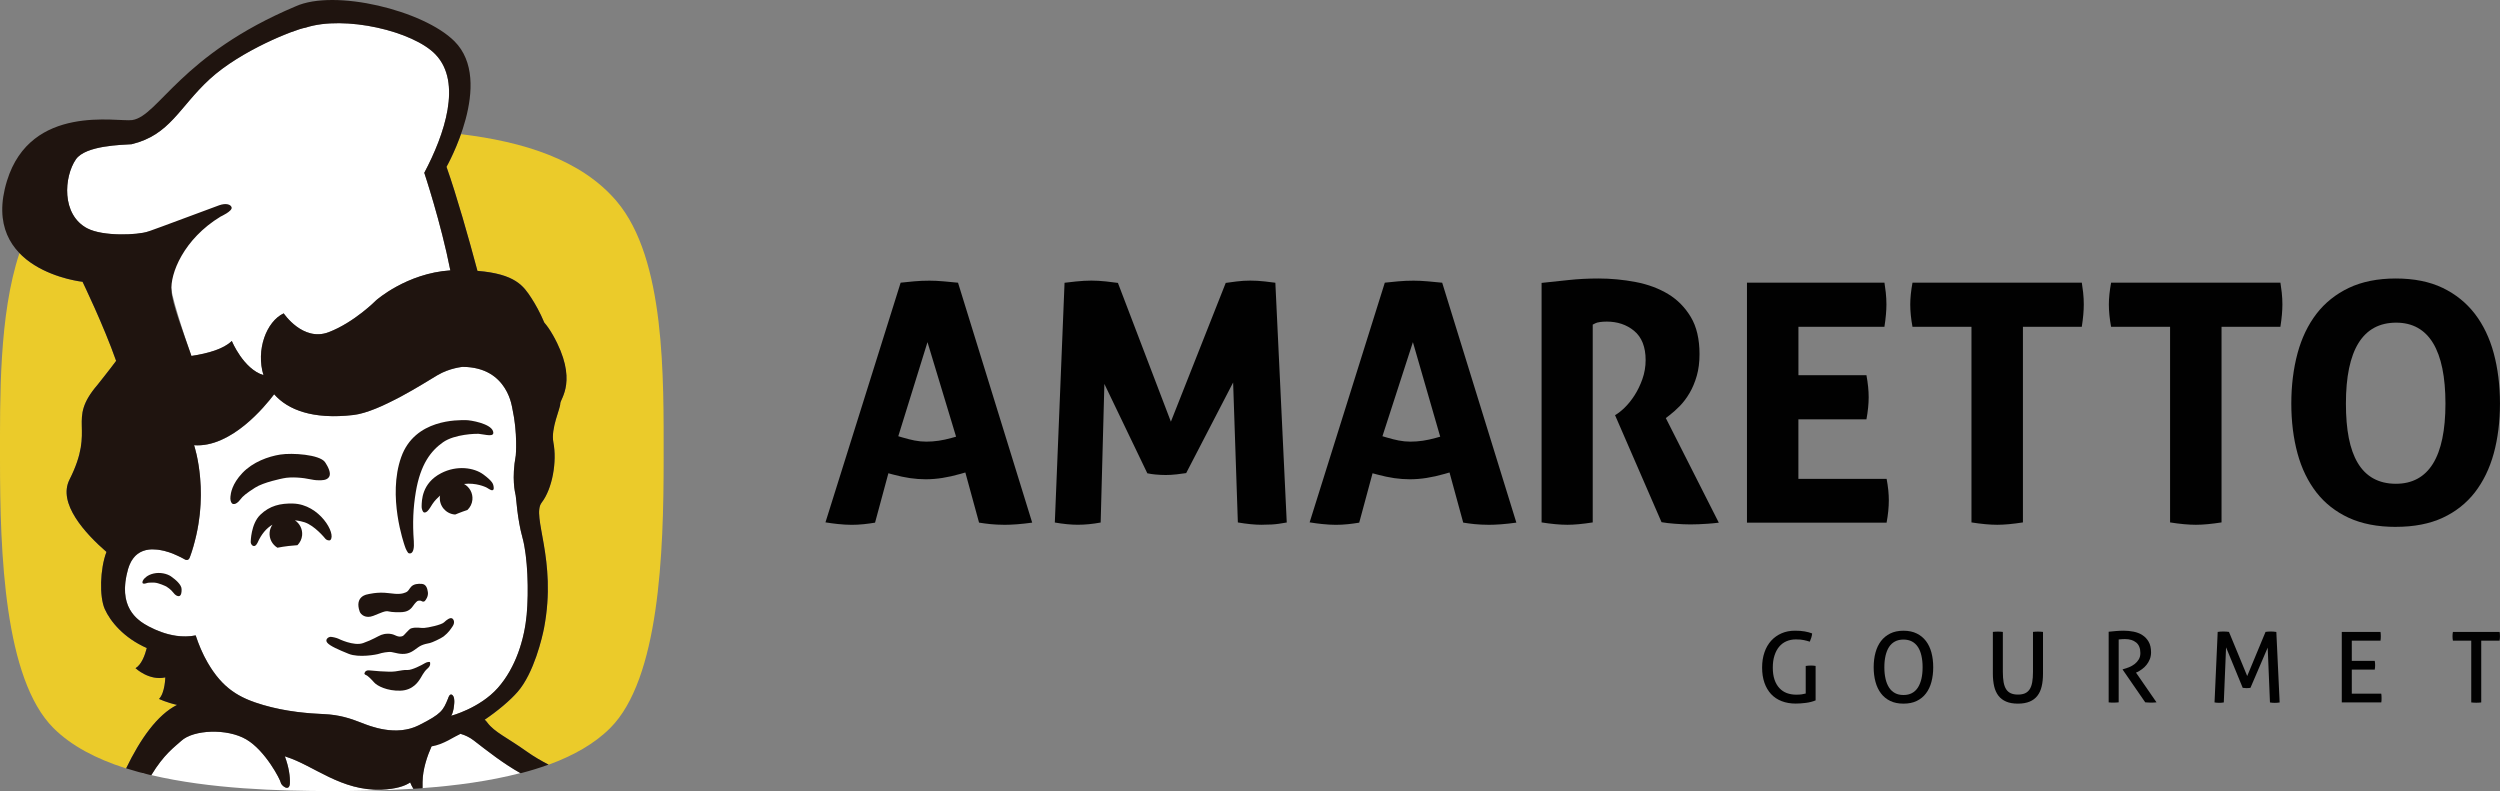 <?xml version="1.0" encoding="UTF-8"?>
<svg id="Camada_2" data-name="Camada 2" xmlns="http://www.w3.org/2000/svg" viewBox="0 0 760.79 240.74">
  <rect x="0" y="0" width="760.79" height="240.74" fill="#808080" stroke="none"/>
  <defs>
    <style>
      .cls-1 {
        fill: #fff;
      }

      .cls-2 {
        fill: #ebcb2a;
      }

      .cls-3 {
        fill: #010101;
      }

      .cls-4 {
        fill: #1f140f;
      }
    </style>
  </defs>
  <g id="Camada_1-2" data-name="Camada 1">
    <g>
      <path class="cls-3" d="M305.5,159.7c-1.35,0-2.72-.07-4.08-.2-1.09-.11-2.25-.26-3.48-.46l-4.17-15.26-1.49.43c-1.91.55-3.76.96-5.48,1.23-1.71.27-3.43.41-5.11.41-1.55,0-3.15-.12-4.75-.35-1.62-.24-3.34-.6-5.11-1.08l-1.48-.4-4.06,15.03c-1.22.2-2.34.35-3.39.46-1.28.14-2.55.2-3.75.2s-2.62-.08-4.23-.25c-1.16-.12-2.41-.29-3.72-.5l22.88-72.94c1.45-.16,2.82-.3,4.1-.41,1.54-.14,3.12-.2,4.68-.2,1.28,0,2.71.07,4.26.2,1.31.12,2.79.26,4.42.42l22.57,73.01c-3.21.45-6.09.67-8.59.67ZM273.36,132.75l1.43.42c1.25.37,2.42.66,3.52.88,1.15.23,2.36.35,3.58.35s2.55-.1,3.78-.28c1.22-.18,2.51-.46,3.84-.83l1.44-.4-8.7-28.77-8.89,28.64Z"/>
      <path class="cls-3" d="M383.99,159.7c-2.07,0-4.52-.24-7.29-.71l-1.44-42.59-14.29,27.57c-.96.15-1.92.28-2.88.38-1.22.14-2.34.2-3.32.2s-2.06-.05-3.14-.15c-.81-.07-1.64-.2-2.48-.37l-13.07-27.2-1.13,42.18c-2.42.45-4.76.68-6.97.68-2.03,0-4.38-.23-6.98-.68l2.96-72.96c1.1-.14,2.26-.28,3.49-.4,1.68-.17,3.25-.26,4.66-.26,1.33,0,2.83.08,4.44.25,1.29.14,2.51.29,3.65.45l16.12,42.23,16.69-42.23c1.11-.16,2.24-.31,3.37-.45,1.39-.17,2.77-.25,4.1-.25,1.4,0,2.88.08,4.38.25,1.1.12,2.18.26,3.25.4l3.47,72.96c-.75.13-1.55.26-2.39.39-1.3.2-3.05.3-5.22.3Z"/>
      <path class="cls-3" d="M452.84,159.7c-1.35,0-2.72-.07-4.08-.2-1.09-.11-2.25-.26-3.48-.46l-4.17-15.26-1.49.43c-1.91.55-3.76.96-5.48,1.23-1.71.27-3.43.41-5.11.41-1.55,0-3.15-.12-4.75-.35-1.62-.24-3.34-.6-5.11-1.08l-1.48-.4-4.06,15.03c-1.22.2-2.34.35-3.39.46-1.28.14-2.55.2-3.75.2s-2.62-.08-4.23-.25c-1.16-.12-2.41-.29-3.72-.5l22.88-72.94c1.45-.16,2.82-.3,4.1-.41,1.54-.14,3.12-.2,4.68-.2,1.28,0,2.71.07,4.26.2,1.31.12,2.79.26,4.42.42l22.57,73.01c-3.21.45-6.09.67-8.59.67ZM420.69,132.75l1.43.42c1.25.37,2.42.66,3.52.88,1.15.23,2.36.35,3.58.35s2.55-.1,3.78-.28c1.22-.18,2.51-.46,3.84-.83l1.44-.4-8.31-28.77-9.27,28.63Z"/>
      <path class="cls-3" d="M477.01,159.7c-2.21,0-4.86-.24-7.88-.72v-72.89c2.93-.3,5.67-.59,8.21-.87,2.86-.31,5.92-.47,9.1-.47,3.76,0,7.59.36,11.36,1.08,3.68.7,7,1.94,9.87,3.67,2.81,1.7,5.12,4.05,6.88,6.99,1.75,2.92,2.64,6.71,2.64,11.28,0,2.46-.28,4.68-.84,6.62-.56,1.95-1.3,3.7-2.18,5.2-.88,1.51-1.88,2.83-2.95,3.94-1.09,1.12-2.19,2.1-3.26,2.91l-1.03.78,16.13,31.84c-1.05.13-2.16.24-3.33.32-1.98.14-3.77.21-5.34.21-1.36,0-2.97-.07-4.81-.21-1.47-.11-2.8-.27-3.95-.47l-14.15-32.58c.87-.47,1.82-1.21,2.86-2.21,1.1-1.06,2.14-2.35,3.08-3.82.94-1.46,1.74-3.12,2.38-4.92.66-1.86.99-3.81.99-5.81,0-3.99-1.19-6.99-3.53-8.91-2.25-1.85-5.04-2.79-8.28-2.79-.79,0-1.46.05-2.01.12-.73.11-1.13.21-1.44.37l-.84.43v60.19c-3.07.48-5.65.72-7.67.72Z"/>
      <path class="cls-3" d="M531.63,159.06v-73.04h41.84c.17,1.04.3,2.03.4,2.96.14,1.29.2,2.52.2,3.65,0,1.92-.2,4.21-.61,6.82h-26.17v14.72h20.7c.46,2.5.68,4.75.68,6.72s-.23,4.28-.68,6.72h-20.71v18.11h26.85c.45,2.37.67,4.56.67,6.51,0,2.13-.23,4.42-.68,6.82h-42.51Z"/>
      <path class="cls-3" d="M607.83,159.7c-2.21,0-4.85-.24-7.88-.72v-59.52h-17.95c-.45-2.45-.68-4.74-.68-6.82,0-1.91.23-4.13.68-6.61h51.53c.17,1.04.3,2.03.4,2.96.14,1.27.2,2.5.2,3.65,0,1.93-.2,4.22-.61,6.82h-17.91v59.52c-3.08.48-5.69.72-7.78.72Z"/>
      <path class="cls-3" d="M668.27,159.7c-2.21,0-4.85-.24-7.88-.72v-59.52h-17.95c-.45-2.45-.68-4.74-.68-6.82,0-1.91.23-4.13.68-6.61h51.53c.17,1.04.3,2.03.4,2.96.14,1.27.2,2.5.2,3.65,0,1.93-.2,4.22-.61,6.82h-17.91v59.52c-3.08.48-5.69.72-7.78.72Z"/>
      <path class="cls-3" d="M729.09,160.34c-5.53,0-10.35-.93-14.34-2.77-3.95-1.83-7.26-4.42-9.81-7.7-2.58-3.32-4.52-7.3-5.76-11.85-1.26-4.61-1.9-9.72-1.9-15.21s.64-10.64,1.9-15.32c1.25-4.61,3.19-8.66,5.77-12.01,2.55-3.32,5.86-5.97,9.82-7.86,3.97-1.9,8.79-2.87,14.31-2.87s10.32.96,14.26,2.86c3.93,1.89,7.21,4.54,9.77,7.86,2.58,3.35,4.52,7.39,5.77,12.01,1.26,4.69,1.9,9.84,1.9,15.32s-.64,10.6-1.9,15.21c-1.25,4.55-3.19,8.53-5.76,11.85-2.55,3.28-5.84,5.88-9.76,7.7-3.94,1.84-8.75,2.77-14.28,2.77ZM729.2,98.19c-10.15,0-15.3,8.28-15.3,24.62,0,8.05,1.16,13.93,3.55,17.99,2.51,4.26,6.43,6.42,11.65,6.42,10.01,0,15.09-8.21,15.09-24.41s-5.04-24.62-14.98-24.62Z"/>
    </g>
    <g>
      <path class="cls-3" d="M551.04,202.54c-.26,0-.52,0-.78.03-.26.02-.51.05-.75.09v8.39c-.34.1-.75.18-1.22.25-.48.07-1.04.1-1.67.1-1.05,0-2.01-.17-2.88-.49-.87-.33-1.62-.84-2.25-1.52-.64-.69-1.13-1.54-1.48-2.57-.35-1.03-.52-2.24-.52-3.66s.17-2.59.51-3.66c.34-1.06.81-1.96,1.42-2.69.61-.73,1.34-1.28,2.21-1.66.87-.38,1.83-.57,2.88-.57.97,0,1.79.07,2.43.21.65.14,1.25.3,1.81.48.18-.44.33-.85.46-1.24.13-.39.21-.81.25-1.27-.68-.26-1.43-.46-2.27-.61-.84-.15-1.82-.22-2.95-.22-1.49,0-2.85.26-4.07.79-1.22.53-2.28,1.28-3.17,2.25-.88.98-1.57,2.15-2.04,3.54-.48,1.38-.72,2.93-.72,4.64s.23,3.24.7,4.6c.47,1.35,1.14,2.5,2.01,3.45.88.95,1.95,1.67,3.22,2.16,1.27.5,2.71.75,4.3.75.48,0,.99-.02,1.52-.06.54-.04,1.07-.09,1.61-.16.54-.07,1.05-.17,1.55-.3.5-.13.95-.28,1.37-.46v-10.48c-.22-.04-.46-.07-.72-.09-.26-.02-.52-.03-.78-.03Z"/>
      <path class="cls-3" d="M586.11,195.09c-.75-.99-1.69-1.76-2.82-2.31-1.13-.56-2.48-.84-4.03-.84s-2.9.28-4.03.84c-1.13.56-2.07,1.33-2.82,2.31-.75.99-1.3,2.15-1.67,3.51-.37,1.35-.55,2.83-.55,4.45s.18,3.09.55,4.45c.37,1.35.92,2.52,1.67,3.51.75.99,1.69,1.75,2.82,2.3,1.13.55,2.48.82,4.03.82s2.9-.27,4.03-.82c1.13-.55,2.08-1.31,2.82-2.3.75-.99,1.3-2.15,1.66-3.51.36-1.35.54-2.83.54-4.45s-.18-3.09-.54-4.45c-.36-1.35-.91-2.52-1.66-3.51ZM584.72,206.57c-.24,1.03-.6,1.92-1.07,2.66-.48.74-1.08,1.3-1.81,1.69-.73.39-1.59.58-2.58.58s-1.86-.19-2.58-.58c-.73-.39-1.33-.95-1.81-1.69-.48-.74-.83-1.62-1.07-2.66-.24-1.04-.36-2.21-.36-3.52s.12-2.46.36-3.51c.24-1.04.6-1.93,1.07-2.66.48-.73,1.08-1.28,1.81-1.67.73-.39,1.59-.58,2.58-.58s1.86.2,2.58.58c.73.39,1.33.95,1.81,1.67.48.73.84,1.61,1.07,2.66.24,1.05.36,2.21.36,3.51s-.12,2.49-.36,3.52Z"/>
      <path class="cls-3" d="M618.67,192.3v12.18c0,1.23-.08,2.29-.24,3.16-.16.88-.42,1.59-.78,2.13-.36.55-.83.95-1.4,1.21-.58.26-1.29.39-2.15.39s-1.58-.13-2.16-.39c-.59-.26-1.06-.66-1.42-1.21-.36-.55-.62-1.26-.78-2.13-.16-.87-.24-1.93-.24-3.16v-12.18c-.46-.06-.96-.09-1.49-.09s-1.07.03-1.55.09v12.72c0,1.43.14,2.72.4,3.85.27,1.13.71,2.09,1.31,2.87.61.78,1.4,1.37,2.37,1.78s2.16.61,3.55.61,2.58-.21,3.55-.61c.98-.41,1.77-1,2.37-1.78.61-.78,1.04-1.73,1.31-2.87.27-1.13.4-2.42.4-3.85v-12.72c-.48-.06-1-.09-1.55-.09-.52,0-1.02.03-1.52.09Z"/>
      <path class="cls-3" d="M650.38,204.54c.48-.24.97-.54,1.48-.91.51-.37.96-.8,1.36-1.3.4-.5.73-1.06.99-1.7.26-.64.39-1.34.39-2.12,0-1.29-.24-2.36-.73-3.21-.49-.85-1.12-1.52-1.9-2.02-.78-.5-1.66-.85-2.66-1.05-1-.2-2-.3-3.01-.3-.46,0-.88.01-1.26.03-.38.02-.74.04-1.09.07-.35.03-.7.06-1.06.1s-.76.08-1.19.12v21.49c.24.04.5.06.78.07.28,0,.54.01.78.01s.49-.01.76-.03c.27-.02.51-.04.73-.06v-19.13c.36-.04.68-.07.97-.09.29-.02.6-.03.94-.03,1.43,0,2.57.35,3.42,1.05.84.69,1.27,1.76,1.27,3.19,0,.78-.17,1.44-.51,1.98-.34.55-.76,1.01-1.27,1.4-.51.39-1.06.7-1.66.94-.6.24-1.17.43-1.7.57l-.24.06v.12l6.86,9.94c.54.06,1.07.09,1.61.09.68,0,1.28-.03,1.82-.09l-6.24-9.04.36-.18Z"/>
      <path class="cls-3" d="M691.93,192.21c-.32-.02-.61-.03-.87-.03-.28,0-.57.01-.87.03-.3.02-.55.05-.75.09l-5.58,13.43-5.55-13.43c-.22-.04-.49-.07-.82-.09-.33-.02-.63-.03-.91-.03s-.57.01-.88.03c-.31.02-.58.05-.82.09l-.96,21.46c.22.04.45.07.69.09.24.02.49.03.75.03.22,0,.45-.01.69-.03.24-.02.47-.05.69-.09l.69-16.77,5.07,12.33c.38.06.76.09,1.13.09.42,0,.83-.03,1.22-.09l5.25-12.24.69,16.69c.22.04.45.07.7.09.25.02.5.03.76.03s.51-.01.76-.03c.25-.02.49-.05.73-.09l-1.01-21.46c-.22-.04-.49-.07-.81-.09Z"/>
      <path class="cls-3" d="M715.69,211.11v-7.34h6.98c.04-.2.07-.42.09-.66.02-.24.03-.47.03-.69s0-.44-.03-.67c-.02-.23-.05-.44-.09-.64h-6.98v-6.15h8.74c.04-.2.06-.42.07-.66,0-.24.02-.47.02-.69,0-.48-.03-.92-.09-1.31h-11.79v21.46h12.03c.04-.2.06-.42.07-.66,0-.24.01-.47.01-.69,0-.48-.03-.91-.09-1.31h-8.98Z"/>
      <path class="cls-3" d="M760.76,192.93c-.02-.22-.05-.43-.09-.63h-14.21c-.04.2-.07.41-.09.64-.02.23-.03.45-.03.67s.01.45.03.69c.02.24.05.46.09.66h5.58v18.8c.48.06.99.09,1.55.09s1.03-.03,1.49-.09v-18.8h5.58c.04-.2.07-.42.09-.67.02-.25.03-.48.03-.7s-.01-.44-.03-.66Z"/>
    </g>
    <g>
      <g>
        <path class="cls-2" d="M38.38,233.83s.03-.06.05-.1c4.29-8.85,9.45-16.19,15.45-19.21-3.13-.7-5.48-1.81-5.48-1.81,1.83-1.92,1.9-6.56,1.9-6.56-4.91,1.1-9.06-2.8-9.06-2.8,1.85-1.08,2.9-4.05,3.43-6.13-7-3.09-11.11-8.1-12.78-11.86-1.68-3.76-1.45-12.24.51-17.39-6.47-5.63-14.89-14.78-11.25-22,8.15-16.16-1.02-17.73,8.55-28.88,0,0,3.74-4.68,5.64-7.26-3.81-10.85-10.22-24.07-10.22-24.07,0,0-12.02-1.27-19.2-8.72C-.34,95.86,0,121.14,0,139.94,0,168.33,1.32,206.61,16.26,221.55c5.46,5.46,13.07,9.38,21.77,12.18.07.02.36.1.36.1Z"/>
        <path class="cls-2" d="M187.66,61.25c-10.8-12.72-28.44-18.12-47.39-20.42-2.04,5.78-4.4,9.94-4.4,9.94,3.14,8.88,6.75,21.72,9.42,31.66,11.58.94,14.05,4.63,16.44,8.32,1.13,1.74,2.66,4.43,3.89,7.41.83.95,1.69,2.16,2.59,3.75,7.83,13.83,2.23,19.42,2.27,20.92.04,1.49-2.92,7.54-2.1,11.76,1.14,5.84-.27,14.07-3.56,18.36-3.2,4.17,4.71,17.17.74,38.09-.54,2.84-3.06,13.77-8.05,19.49-2.32,2.67-6.04,5.79-10.03,8.49.27.22.54.51.81.88,2.16,2.92,6,4.54,11.91,8.75,2.26,1.61,4.6,2.95,6.63,3.99.03.02.06.03.1.05h.07c7.42-2.71,13.89-6.32,18.7-11.14,14.94-14.94,16.26-53.22,16.26-81.62,0-24.87.62-61.11-14.31-78.69Z"/>
      </g>
      <g>
        <path class="cls-1" d="M9.33,43.37s.06-.06.09-.08h-.11s.02.08.02.08Z"/>
        <path class="cls-1" d="M51.86,85.94c0,3.47,4.04,15.61,6.39,22.38,5.16-.78,9.85-2.15,12.28-4.56,0,0,3.51,8.52,9.63,10.4l.03.04c-2.38-7.62.86-16.38,6.14-18.84,0,0,5.84,8.71,13.66,5.74,7.83-2.97,14.48-9.72,14.48-9.72,0,0,9.26-8.22,22.57-9.1-2.88-14.6-7.93-29.69-7.93-29.69,6.19-11.66,11.54-27.47,3.46-35.98-6.77-7.13-27.7-12.07-39.57-8.2-3.29.53-19.73,6.95-29.23,15.7-9.31,8.58-12.03,16.96-23.75,19.78-2.63.2-13.97.3-16.94,4.61-3.58,5.21-4.53,16.86,3.56,21.04,4.73,2.44,15.23,2.02,18.39.94,3.16-1.08,6.82,15.47,6.82,15.47Z"/>
        <path class="cls-1" d="M140.13,223.31c-2.12,1-4.13,1.72-5.86,2.02,0,0-1.12.9-2.96,1.81-1.27,2.85-2.69,6.89-2.74,10.9,0,0-.02.93,0,1.79,10.13-.74,20.4-2.12,29.78-4.56-5.14-2.87-9.95-6.65-14.24-9.97-1.23-.95-2.59-1.58-4-1.99Z"/>
        <path class="cls-1" d="M162.61,234.13c-.2.06-.41.11-.61.17.2-.06.42-.1.62-.17h0Z"/>
        <path class="cls-1" d="M116.17,240.3c-12.38.49-20.69-7.38-29.21-10.04-.1-.03-.19-.08-.29-.12,1.25,3.32,1.64,6.25,1.54,8.26-.14,2.72-2.66.6-2.76-.22-.1-.82-4.65-9.74-10.51-13.17-5.87-3.43-16.09-2.94-19.75.42-2.04,1.87-5.24,4.03-9.14,10.45,17.86,4.22,38.63,4.83,54.94,4.86,7.55-.01,16.07-.16,24.81-.71-.4-.63-.72-1.29-.97-1.93-1.61,1.13-4.48,2.04-8.66,2.2Z"/>
        <path class="cls-1" d="M43.08,235.19c.55.15,1.13.25,1.69.39-.56-.14-1.1-.31-1.66-.46l-.03.06Z"/>
        <path class="cls-1" d="M158.99,163.58c-1.2-4.36-1.64-8.86-1.87-11.22-.08-.79-.13-1.34-.18-1.58-.2-.93-1.25-5.16.03-12.2,0,0,.24-2.58.02-6.37-.13-2.27-.43-4.98-1.05-7.82-.03.02-.22-1.98-1.31-4.4-.07-.15-.14-.3-.22-.46-.14-.29-.3-.59-.47-.89-.23-.4-.48-.8-.76-1.19-.2-.29-.43-.58-.67-.86-.17-.21-.35-.41-.54-.61-.45-.47-.93-.93-1.48-1.36-.44-.34-.92-.67-1.44-.97s-1.07-.58-1.67-.82c-.3-.12-.61-.24-.93-.34-1.6-.53-3.48-.85-5.67-.85,0,0-.15.01-.42.05-.25.03-.58.09-1,.17-.29.06-.62.13-.98.22-1.44.35-3.34.98-5.2,2.07-.2.12-4.93,2.98-5.18,3.13-1.9,1.13-4.12,2.41-6.43,3.64-.33.17-5.28,2.6-5.35,2.63-3.12,1.39-6.16,2.45-8.64,2.74-2.33.27-4.49.38-6.49.36-6-.08-10.54-1.42-13.88-3.5-.37-.23-.73-.47-1.07-.72-1.02-.75-1.92-1.57-2.69-2.45-2.82,3.75-12.55,15.54-23.32,15.55-.35,0-.7-.01-1.05-.04,0,0,0,.01.01.04,0,0,0,.02,0,.02,0,.03,2.16,6.55,2.03,16.03,0,.1-.13,2.87-.15,3.06-.02.27-.05.55-.07.83-.02.2-.04.4-.06.6-.03.28-.06.55-.09.83-.02.21-.05.42-.08.63-.04.28-.07.56-.11.84-.03.22-.06.43-.1.65-.04.28-.09.57-.14.86-.04.22-.08.44-.12.66-.05.29-.11.58-.16.87-.04.22-.09.45-.14.67-.06.3-.12.59-.19.89-.05.22-.11.44-.16.65-.08.31-.15.62-.23.94-.62,2.64-1.28,4.45-1.56,5.05,0,0,0,0,0,0-.04.1-.08.19-.12.27-.01.02-.03.04-.04.06-.04.06-.08.11-.12.16-.01.01-.02.03-.03.04-.05.05-.1.09-.16.13-.01,0-.03.01-.04.02-.04.02-.09.04-.13.06-.02,0-.03.01-.05.02-.05.01-.11.03-.16.03h0c-.06,0-.11,0-.16,0-.01,0-.03,0-.04,0-.05,0-.09-.02-.13-.03,0,0-.01,0-.02,0-.13-.04-.24-.09-.31-.13-.02-.01-.03-.02-.04-.02-.03-.02-.04-.03-.04-.03h0c-.29-.17-.66-.37-1.05-.56-.1-.05-.2-.1-.3-.15-.15-.07-.3-.14-.44-.21-.11-.05-.21-.1-.32-.15-.33-.15-.63-.29-.88-.4-.02,0-.03-.01-.05-.02-.36-.16-.6-.26-.6-.26-.2-.08-.43-.15-.65-.23-.15-.05-.3-.11-.45-.16-.42-.14-.85-.26-1.29-.38-.07-.02-.14-.05-.22-.06-.03,0-.06-.02-.1-.02-.48-.12-.97-.2-1.46-.27-.21-.03-.41-.05-.62-.08-.37-.04-.75-.06-1.12-.06-.19,0-.39,0-.58,0-.5.02-1.01.08-1.49.19-.03,0-.05.01-.08.02-.06.01-.11.02-.17.04-.01,0-.03,0-.04.01-.48.12-.95.3-1.4.53-.15.08-.29.18-.43.27-.34.2-.67.44-.98.72-.15.14-.3.29-.44.44-.29.31-.55.68-.81,1.08-.12.19-.25.36-.36.57-.09.16-.16.34-.25.52-.22.49-.43.99-.6,1.58,0,0,0,0,0,0h0s0,0,0,0c-.15.52-.27,1.02-.38,1.51-.02.1-.05.2-.07.3-.1.47-.19.92-.26,1.37,0,.02,0,.04,0,.06,0,.06-.02.12-.03.18-.06.41-.11.82-.14,1.21,0,.05-.01.1-.01.15-.03.41-.05.81-.05,1.2,0,.05,0,.09,0,.14,0,.04,0,.07,0,.11,0,.38.01.76.04,1.12,0,.04,0,.08.01.12.03.34.07.67.12.98,0,.03,0,.06.01.09,0,.03,0,.05.01.08.06.33.12.65.2.95.02.06.03.12.05.18.17.62.38,1.2.62,1.74,0,.02.02.03.02.05.02.03.03.07.05.1.12.26.25.51.39.75.02.04.05.08.07.12.13.23.27.44.41.65.01.02.03.04.04.06.15.22.31.43.48.63.03.04.06.08.1.12.16.2.33.39.5.57.01.01.02.02.03.03,0,0,.02.02.02.02.16.17.33.33.5.48.03.03.06.06.09.08.18.16.35.31.53.46.02.02.04.03.06.05.02.02.04.03.06.05.18.14.35.27.53.4,0,0,0,0,.01,0,0,0,0,0,.01.01,0,0,0,0,0,0,.76.55,1.52.99,2.2,1.35,0,0,.02,0,.03.01.65.34,1.36.68,2.1,1,.27.12.55.22.83.33.51.21,1.04.4,1.58.58.35.12.71.23,1.07.33.56.16,1.13.28,1.72.39.34.07.68.15,1.03.2.71.1,1.43.13,2.17.16.89.03,1.78.01,2.69-.09.37-.05.75-.09,1.13-.17h0c.23.68.47,1.37.73,2.06.78,2.08,1.72,4.17,2.91,6.22.84,1.46,1.7,2.75,2.6,3.89.3.38.6.75.9,1.1.61.7,1.23,1.35,1.87,1.94.96.89,1.97,1.66,3.03,2.34,2.48,1.59,5.25,2.68,8.49,3.63,4.95,1.44,9.65,2.12,13.6,2.46,1.8.16,3.44.25,4.88.31,4.62.2,8.11,1.33,11.13,2.53,1.89.75,5.65,2.26,9.9,2.44.43.02.86.02,1.29.01,2.17-.06,4.42-.5,6.59-1.59,6.94-3.49,7.38-4.49,8.88-8.14,0,0,.06-.2.16-.44.05-.12.12-.26.2-.38.04-.06.08-.11.12-.16.19-.21.43-.33.71-.15.67.42.74,1.57.71,2.31,0,.1-.01.2-.02.28-.02.24-.05.65-.12,1.13-.11.85-.34,1.91-.81,2.68,0,0,1.91-.5,4.51-1.67.17-.08.35-.16.53-.24.36-.17.73-.35,1.1-.54.19-.1.38-.2.57-.3,1.02-.54,2.08-1.18,3.13-1.91.29-.2.57-.4.86-.62.84-.63,1.66-1.32,2.44-2.08.37-.36.72-.73,1.06-1.12,1.37-1.55,2.56-3.25,3.59-5.05.39-.68.75-1.38,1.09-2.08.84-1.73,1.54-3.52,2.12-5.34,1.05-3.29,1.68-6.63,1.97-9.74.47-5.06.44-11.65-.16-17.15-.26-2.42-.63-4.63-1.12-6.4Z"/>
      </g>
      <g>
        <path class="cls-4" d="M124.23,168.27c.19.19,2.03.88,1.7-3.61-.41-5.54-.19-10.17.61-14.96,1.42-8.5,4.65-12.54,8.25-15.09,3.6-2.55,10.15-2.62,10.82-2.6,2.07.19,5.16,1.25,4.4-.86-.82-2.26-6.77-3.3-8.23-3.3-2.33,0-15.53-.42-19.68,11.24-4.25,11.95.9,26.48,1.04,26.95.35,1.22.97,2.11,1.1,2.23Z"/>
        <path class="cls-4" d="M86.18,145.56c2.41-.52,5.94-.22,8.47.33,2.51.54,4.12.13,4.12.13,0,0,1.62-.28,1.62-1.8,0-1.53-1.51-3.62-1.51-3.62-1.67-2.28-9.92-2.84-13.59-2.27-3.64.57-8.32,2.24-11.52,5.6-3.2,3.37-3.54,6.18-3.64,7.15-.1.97.08,1.66.42,2.05.25.29.53.28.78.25.38-.04,1.08-.38,1.81-1.38.73-1,1.83-1.89,4.46-3.58,2.63-1.69,8.25-2.79,8.58-2.86Z"/>
        <path class="cls-4" d="M113.6,187.41c2.34-.91,3.65-1.63,4.64-1.35.99.27,3.28.3,4.24.21.95-.09,2.15-.38,3.07-1.68.92-1.3,1.39-1.69,1.69-1.77.3-.08.81-.07,1.05.1.24.17.74.29,1.02-.05.29-.34,1.08-1.39.9-2.68-.17-1.29-.61-2.39-1.81-2.5-1.19-.11-2.51.02-3.28.86-.77.84-.74,1.35-1.69,1.74-.95.39-1.95.66-5.26.2-3.31-.45-6.37.39-6.37.39,0,0-4,.51-2.34,5.24.32.9,1.8,2.21,4.14,1.29Z"/>
        <path class="cls-4" d="M137.53,188.17c-.57-.29-1.61.45-2.4,1.22-.79.77-4.9,1.64-6.1,1.71-1.18.07-2.25-.37-3.94.13-.62.18-2.12,2.16-2.51,2.31-.48.18-1.05.42-2.43-.25-1.38-.67-3.14-.47-4.14-.08-1,.39-2.67,1.5-5.53,2.5-2.86,1-7.57-1.37-7.57-1.37-.46-.22-1.99-.61-2.48-.53-.49.07-1.64.81-.83,1.79.81.98,3.41,2.12,6.5,3.37,3.09,1.25,8.51.25,9.26-.02.75-.27,2.77-.67,3.78-.52,1.01.15,2.81.86,4.71.44s2.93-1.77,4.32-2.43c.78-.37,1.86-.62,2.65-.76.61-.11,3.4-1.4,4.19-2.01,1.54-1.2,2.22-2.33,2.73-3.08.77-1.13.38-2.13-.2-2.43Z"/>
        <path class="cls-4" d="M129.16,201.9c-.77.47-3.8,2.05-5.12,1.99-1.32-.06-1.7.14-3.77.43s-7.62-.29-7.62-.29c-.54-.05-1.13-.11-1.54.43-.4.53-.15.86.27.96.41.1,1.57,1.23,2.5,2.28.93,1.05,3.97,2.6,7.95,2.48,3.98-.11,5.57-2.97,5.98-3.54.41-.56,1.11-2.18,2.22-3.13,1.11-.94.87-1.64.84-1.93-.03-.29-.95-.16-1.71.31Z"/>
        <path class="cls-4" d="M52.12,175.45c-1.32-.91-3.43-1.36-5.37-.92-1.94.45-2.76,1.45-3.04,1.79-.27.35-.38.67-.37.91.02.24.07.23.15.31.07.08.53.14,1.03-.05.5-.19,1.1-.24,2.43-.19,1.33.05,3.55,1.12,3.67,1.19.13.07,1.4.88,2.08,1.81s1.25,1.03,1.25,1.03c0,0,.63.33,1.01-.26.38-.59.3-1.79.3-1.79,0-1.33-1.83-2.9-3.15-3.82Z"/>
        <path class="cls-4" d="M147.07,144.37c-2.83-2.08-8.04-2.85-12.83-.37-5.95,3.08-5.87,8.42-5.93,9.95-.04,1.17.44,1.86.64,1.96.2.11.64.11,1.15-.38.57-.56,1.12-1.58,1.48-2.12.71-1.08,1.56-1.88,2.35-2.61-.02.12-.06.24-.07.36-.25,2.73,1.76,5.15,4.49,5.41.07,0,.14,0,.22,0,.27-.11.53-.22.8-.33.98-.39,1.94-.74,2.87-1.04.83-.8,1.41-1.87,1.52-3.11.19-2.03-.87-3.89-2.55-4.81,3.67-.44,6.47.92,6.66.99.34.12,1.19.79,1.72.91,1.02.23.59-1.4.5-1.64-.09-.23-.18-1.08-3-3.16Z"/>
        <path class="cls-4" d="M100.55,164.33c1.82-1.83-3.27-10.85-11.34-11.09-3.83-.11-7.12.63-10,3.42-2.88,2.79-2.91,8.24-2.91,8.24-.06.83,1.09,2.22,2.05.32,1.22-2.78,2.8-4.52,4.56-5.55-.46.67-.78,1.45-.86,2.32-.18,1.96.81,3.74,2.38,4.69,1.07-.21,2.22-.39,3.41-.53.92-.11,1.82-.19,2.68-.24.77-.79,1.31-1.82,1.42-3.01.17-1.87-.73-3.58-2.19-4.56,1.35.14,2.42.43,2.94.6,3.06,1.01,6.12,4.75,6.37,5.06.25.32,1.15.66,1.48.33Z"/>
        <path class="cls-4" d="M168.22,101.91c-.9-1.59-1.76-2.8-2.59-3.75-1.23-2.98-2.76-5.67-3.89-7.41-2.4-3.69-4.87-7.38-16.44-8.32-2.66-9.94-6.28-22.78-9.42-31.66,0,0,14.72-25.92,2.42-38.21C128.88,3.14,101.82-3.43,89.99,1.92c-35.18,14.81-41.68,33.37-49.75,34.62-4.42.64-30.84-5.09-38.11,18.48-8.46,27.41,22.99,30.73,22.99,30.73,0,0,6.41,13.22,10.22,24.07-1.9,2.58-5.64,7.26-5.64,7.26-9.57,11.16-.4,12.72-8.55,28.88-3.64,7.22,4.77,16.37,11.25,22-1.97,5.15-2.19,13.63-.51,17.39,1.68,3.76,5.78,8.77,12.78,11.86-.53,2.08-1.58,5.05-3.43,6.13,0,0,4.14,3.9,9.06,2.8,0,0-.06,4.64-1.9,6.56,0,0,2.35,1.11,5.48,1.81-6.02,3.03-11.2,10.41-15.49,19.31,2.46.78,5.01,1.48,7.63,2.1,3.91-6.45,7.12-8.62,9.17-10.49,3.66-3.36,13.88-3.86,19.75-.42,5.87,3.43,10.41,12.35,10.51,13.17.1.82,2.62,2.94,2.76.22.1-2.01-.29-4.94-1.54-8.26.1.03.19.09.29.12,8.52,2.66,16.84,10.53,29.21,10.04,4.18-.17,7.05-1.07,8.66-2.2.25.65.57,1.32.98,1.95.93-.06,1.85-.12,2.78-.19-.03-.87,0-1.82,0-1.82.04-4.01,1.47-8.05,2.74-10.9,3.52-.51,7.06-3.04,8.81-3.83,1.41.41,2.77,1.04,4,1.99,4.31,3.34,9.15,7.14,14.31,10.01,2.94-.76,5.78-1.63,8.5-2.62-2.05-1.05-4.43-2.4-6.73-4.04-5.91-4.21-9.75-5.83-11.91-8.75-.27-.37-.54-.66-.81-.88,3.99-2.71,7.71-5.83,10.03-8.49,4.98-5.72,7.51-16.65,8.05-19.49,3.97-20.93-3.94-33.92-.74-38.09,3.29-4.28,4.7-12.52,3.56-18.36-.82-4.22,2.14-10.26,2.1-11.76-.03-1.49,5.57-7.08-2.27-20.92ZM26.65,69.54c-8.09-4.18-7.14-15.82-3.56-21.04,2.96-4.31,14.31-4.41,16.94-4.61,11.72-2.82,14.44-11.19,23.75-19.78,9.5-8.75,25.95-15.18,29.23-15.7,11.87-3.87,32.8,1.07,39.57,8.2,8.08,8.51,2.73,24.32-3.46,35.98,0,0,5.05,15.09,7.93,29.69-13.31.88-22.57,9.1-22.57,9.1,0,0-6.66,6.75-14.48,9.72-7.83,2.97-13.66-5.74-13.66-5.74-5.28,2.46-8.52,11.21-6.14,18.84l-.03-.04c-6.12-1.88-9.63-10.4-9.63-10.4-2.42,2.41-7.12,3.78-12.28,4.56-2.35-6.77-6.05-16.4-6.06-19.87-.47-5.06,3.61-15.67,14.95-22.55,0,0,3.64-1.65,3.34-2.78-.25-.92-1.71-1.38-3.76-.66-2.06.73-18.52,6.93-21.68,8.01-3.16,1.08-13.67,1.51-18.39-.94ZM160.27,187.13c-.68,7.34-3.28,16.01-8.77,22.21-5.49,6.19-14.2,8.48-14.2,8.48.75-1.19.87-3.13.93-3.81.06-.68.08-2.11-.69-2.58-.77-.47-1.19,1.13-1.19,1.13-1.5,3.65-1.94,4.65-8.88,8.14-6.94,3.49-14.76.34-17.78-.86-3.02-1.2-6.51-2.33-11.13-2.53-4.62-.2-11.28-.68-18.48-2.77-7.4-2.15-12.4-5.12-16.9-12.89-1.58-2.74-2.73-5.54-3.64-8.29h0c-2.01.41-3.98.4-5.85.14-3.23-.45-6.17-1.65-8.48-2.88-3.65-1.93-9.5-6.05-6.24-17.48,0,0,0,0,0,0,.24-.84.55-1.56.89-2.2.03-.05.05-.12.08-.17.34-.59.73-1.09,1.14-1.52.06-.06.11-.12.16-.17.41-.4.86-.72,1.33-.98.07-.04.15-.08.22-.12.47-.24.97-.42,1.48-.55.08-.02.16-.04.25-.06.52-.11,1.04-.18,1.58-.2.08,0,.16,0,.24,0,.54,0,1.76.11,1.82.11.56.08,1.11.18,1.65.31.03,0,.06.02.1.02.52.13,1.02.28,1.51.44.38.13.75.26,1.1.39,0,0,2.5,1.05,3.64,1.74h0s1.1.78,1.59-.56c6.73-18.61,1.3-34.14,1.3-34.14,11.18.79,21.45-11.64,24.37-15.51,4.12,4.7,11.69,7.76,24.13,6.31,8.05-.93,21.89-9.96,25.61-12.14,3.72-2.18,7.61-2.5,7.61-2.5,14.01.05,15.08,12.79,15.16,12.75,1.64,7.57,1.03,14.19,1.03,14.19-1.29,7.04-.24,11.26-.03,12.2.2.94.46,6.98,2.06,12.8,1.6,5.82,1.95,16.27,1.28,23.55Z"/>
      </g>
    </g>
  </g>
</svg>